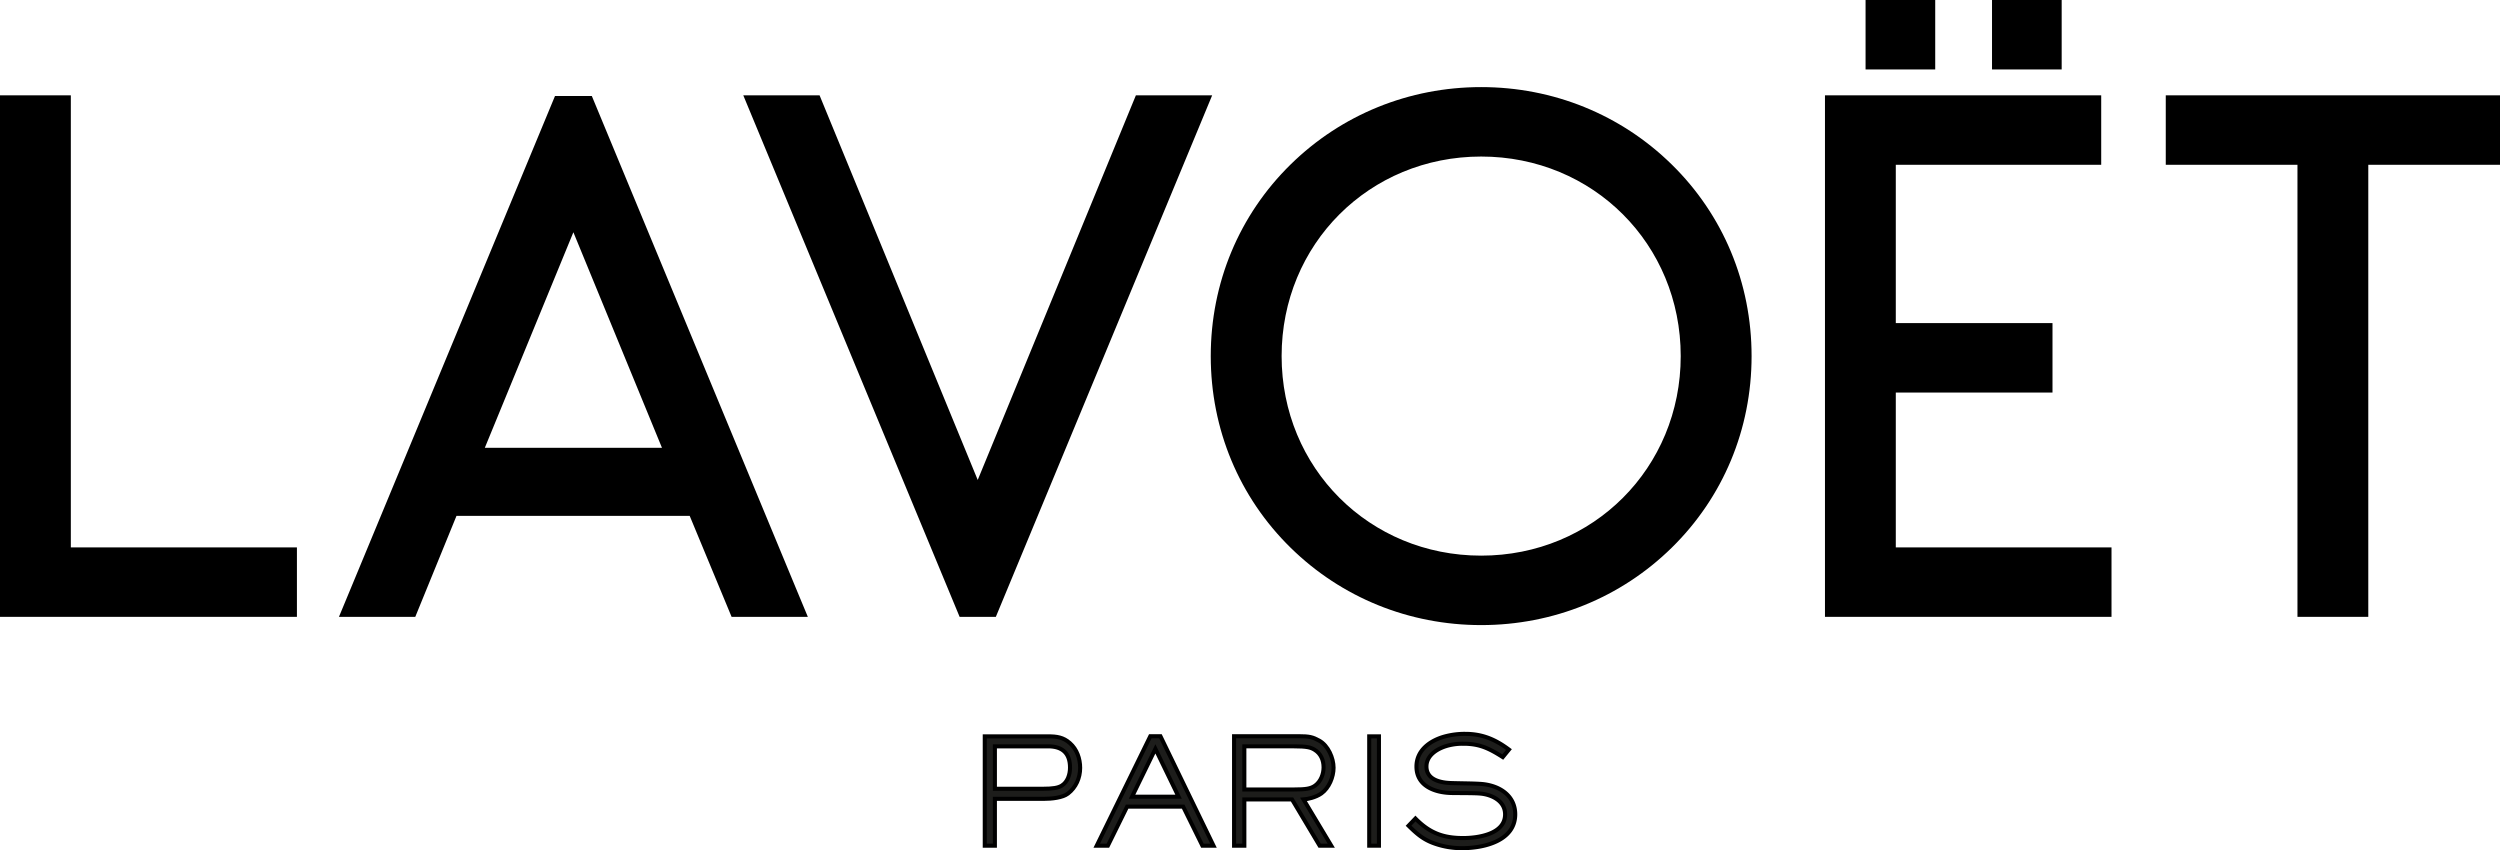 <svg xmlns="http://www.w3.org/2000/svg" viewBox="0 0 2659.65 904.5"><defs><style>.cls-1{fill:#1d1d1b;stroke:#000;stroke-miterlimit:10;stroke-width:4.32px;}</style></defs><title>Fichier 3logo-lavoet</title><g id="Calque_2" data-name="Calque 2"><g id="Calque_1-2" data-name="Calque 1"><polygon points="225.18 582.36 203.59 582.36 166.04 582.36 75.35 582.36 75.35 123.02 75.35 101.42 53.75 101.42 21.59 101.42 0 101.42 0 123.02 0 634.64 0 656.24 21.59 656.24 90.69 656.24 112.29 656.24 203.59 656.24 225.18 656.24 294.28 656.24 315.88 656.24 315.88 634.64 315.88 603.95 315.88 582.36 294.28 582.36 225.18 582.36"/><path d="M1575.76,92.66c-76.63,0-148.61,29.22-202.69,82.28-54.78,53.74-85,126.15-85,203.89s30.17,150.15,85,203.9c54.08,53.06,126.06,82.28,202.69,82.28s148.6-29.22,202.68-82.28c54.78-53.75,85-126.16,85-203.9s-30.17-150.15-85-203.89C1724.36,121.88,1652.38,92.66,1575.76,92.66Zm0,498.46c-119,0-212.3-93.25-212.3-212.29s93.25-212.29,212.3-212.29,212.29,93.25,212.29,212.29S1694.8,591.12,1575.76,591.12Z"/><polygon points="2631.49 101.42 2618.2 101.42 2596.61 101.42 2367.11 101.42 2345.51 101.42 2332.22 101.42 2304.07 101.42 2304.07 123.02 2304.07 153.72 2304.07 175.31 2332.22 175.31 2345.51 175.31 2367.11 175.31 2432.73 175.31 2444.18 175.31 2444.18 634.64 2444.18 656.24 2465.78 656.24 2497.94 656.24 2519.53 656.24 2519.53 634.64 2519.53 175.31 2530.98 175.31 2596.61 175.31 2618.2 175.31 2631.49 175.31 2659.65 175.31 2659.65 153.72 2659.65 123.02 2659.65 101.42 2631.49 101.42"/><path d="M630,103.05l-.37-.89H590.43l-.37.89L373,626.37,360.6,656.24h81.2l5.48-13.44,38.37-94H733.73l39.06,94.12,5.52,13.32h81.11L847,626.37ZM515.79,476.37,610,247.08l94.23,229.29Z"/><polygon points="1257.24 101.42 1222.89 101.42 1208.42 101.42 1202.91 114.81 1040.16 510.62 877.41 114.81 871.91 101.42 857.44 101.42 823.09 101.42 790.75 101.42 803.14 131.29 1020.22 654.61 1020.89 656.24 1059.44 656.24 1060.11 654.61 1277.18 131.29 1289.57 101.42 1257.24 101.42"/><polygon points="2016.86 582.36 2016.86 496.17 2016.86 422.29 2016.86 417.62 2161.97 417.62 2183.57 417.62 2183.57 396.02 2183.57 365.32 2183.57 343.73 2161.97 343.73 2016.86 343.73 2016.86 175.31 2213.8 175.31 2235.39 175.31 2235.39 153.72 2235.39 123.02 2235.39 101.42 2213.8 101.42 1963.1 101.42 1941.51 101.42 1941.51 123.02 1941.51 634.64 1941.51 656.24 1963.1 656.24 2224.76 656.24 2246.35 656.24 2246.35 634.64 2246.35 603.95 2246.35 582.36 2224.76 582.36 2016.86 582.36"/><polygon points="2058.8 73.89 2058.8 52.29 2058.8 21.59 2058.8 0 2049.2 0 1984.7 0 1984.7 73.89 2049.2 73.89 2058.8 73.89"/><polygon points="2193.33 73.89 2193.33 52.29 2193.33 21.59 2193.33 0 2183.73 0 2119.23 0 2119.23 73.89 2183.73 73.89 2193.33 73.89"/><path class="cls-1" d="M1136.17,844.26c-5.78,4.38-17,5.62-26.23,5.62h-51.52v49.8h-10.77V783.38h67.44c9.06,0,16.09.93,23.11,7.18,7.5,6.56,10.93,16.55,10.93,26.38C1149.13,827.4,1144.76,837.71,1136.17,844.26ZM1115.09,794h-56.67v45.12h51.52c10,0,15.77-.93,19.52-3.28,6.4-3.9,8.9-12,8.9-19.2C1138.36,801.33,1130.24,794,1115.09,794Z"/><path class="cls-1" d="M1279.17,899.68l-20.45-41.52h-59.64l-20.45,41.52h-11.86l57-116.46h10.77L1291,899.68Zm-50-103-24.82,50.89h49.49Z"/><path class="cls-1" d="M1405.77,844.11c-6.24,4.37-14.83,6.09-19,6.4l29.5,49.17H1403.9l-29.35-49.17h-50.74v49.17h-10.93V783.22h68.54c11.71,0,15.14.94,22,4.69,9.68,5.3,15.3,18.73,15.3,28.88C1418.73,826.62,1413.89,838.33,1405.77,844.11Zm-7.33-46.52c-4.06-2.5-8.28-3.6-21.7-3.6h-52.93v45.9h52.93c12.33,0,17.79-.78,22.48-4.21,5.93-4.37,8.89-12.18,8.89-19.36C1408.11,808.67,1405.15,801.64,1398.44,797.59Z"/><path class="cls-1" d="M1456.66,899.68V783.38H1467v116.3Z"/><path class="cls-1" d="M1555.64,902.34a86.9,86.9,0,0,1-29.66-5c-11.87-4.21-18.58-10.14-27.48-18.89l7.34-7.65c15,15.3,29.5,20.77,50.73,20.77,15.62,0,44.65-4.06,44.65-25.14,0-15.14-15.45-21.23-26.22-22.17-6.4-.62-21.86-.47-30.76-.62-17.64-.31-37.31-7.34-37.31-28.1,0-17.49,14.67-27.79,30-32a81.19,81.19,0,0,1,22-2.81c18.1,0,32,5.94,46.36,16.71l-6.55,8c-14.21-9-24.36-14.21-41.69-14.21a61.67,61.67,0,0,0-15,1.56c-10.92,2.5-24.51,9.68-24.51,22.64,0,14.36,15.3,17.33,26.7,17.64,9.21.31,23.11.31,31.69.94,19.52,1.56,36.06,12.49,36.06,32.32C1612,894.85,1578.12,902.34,1555.64,902.34Z"/></g></g></svg>
